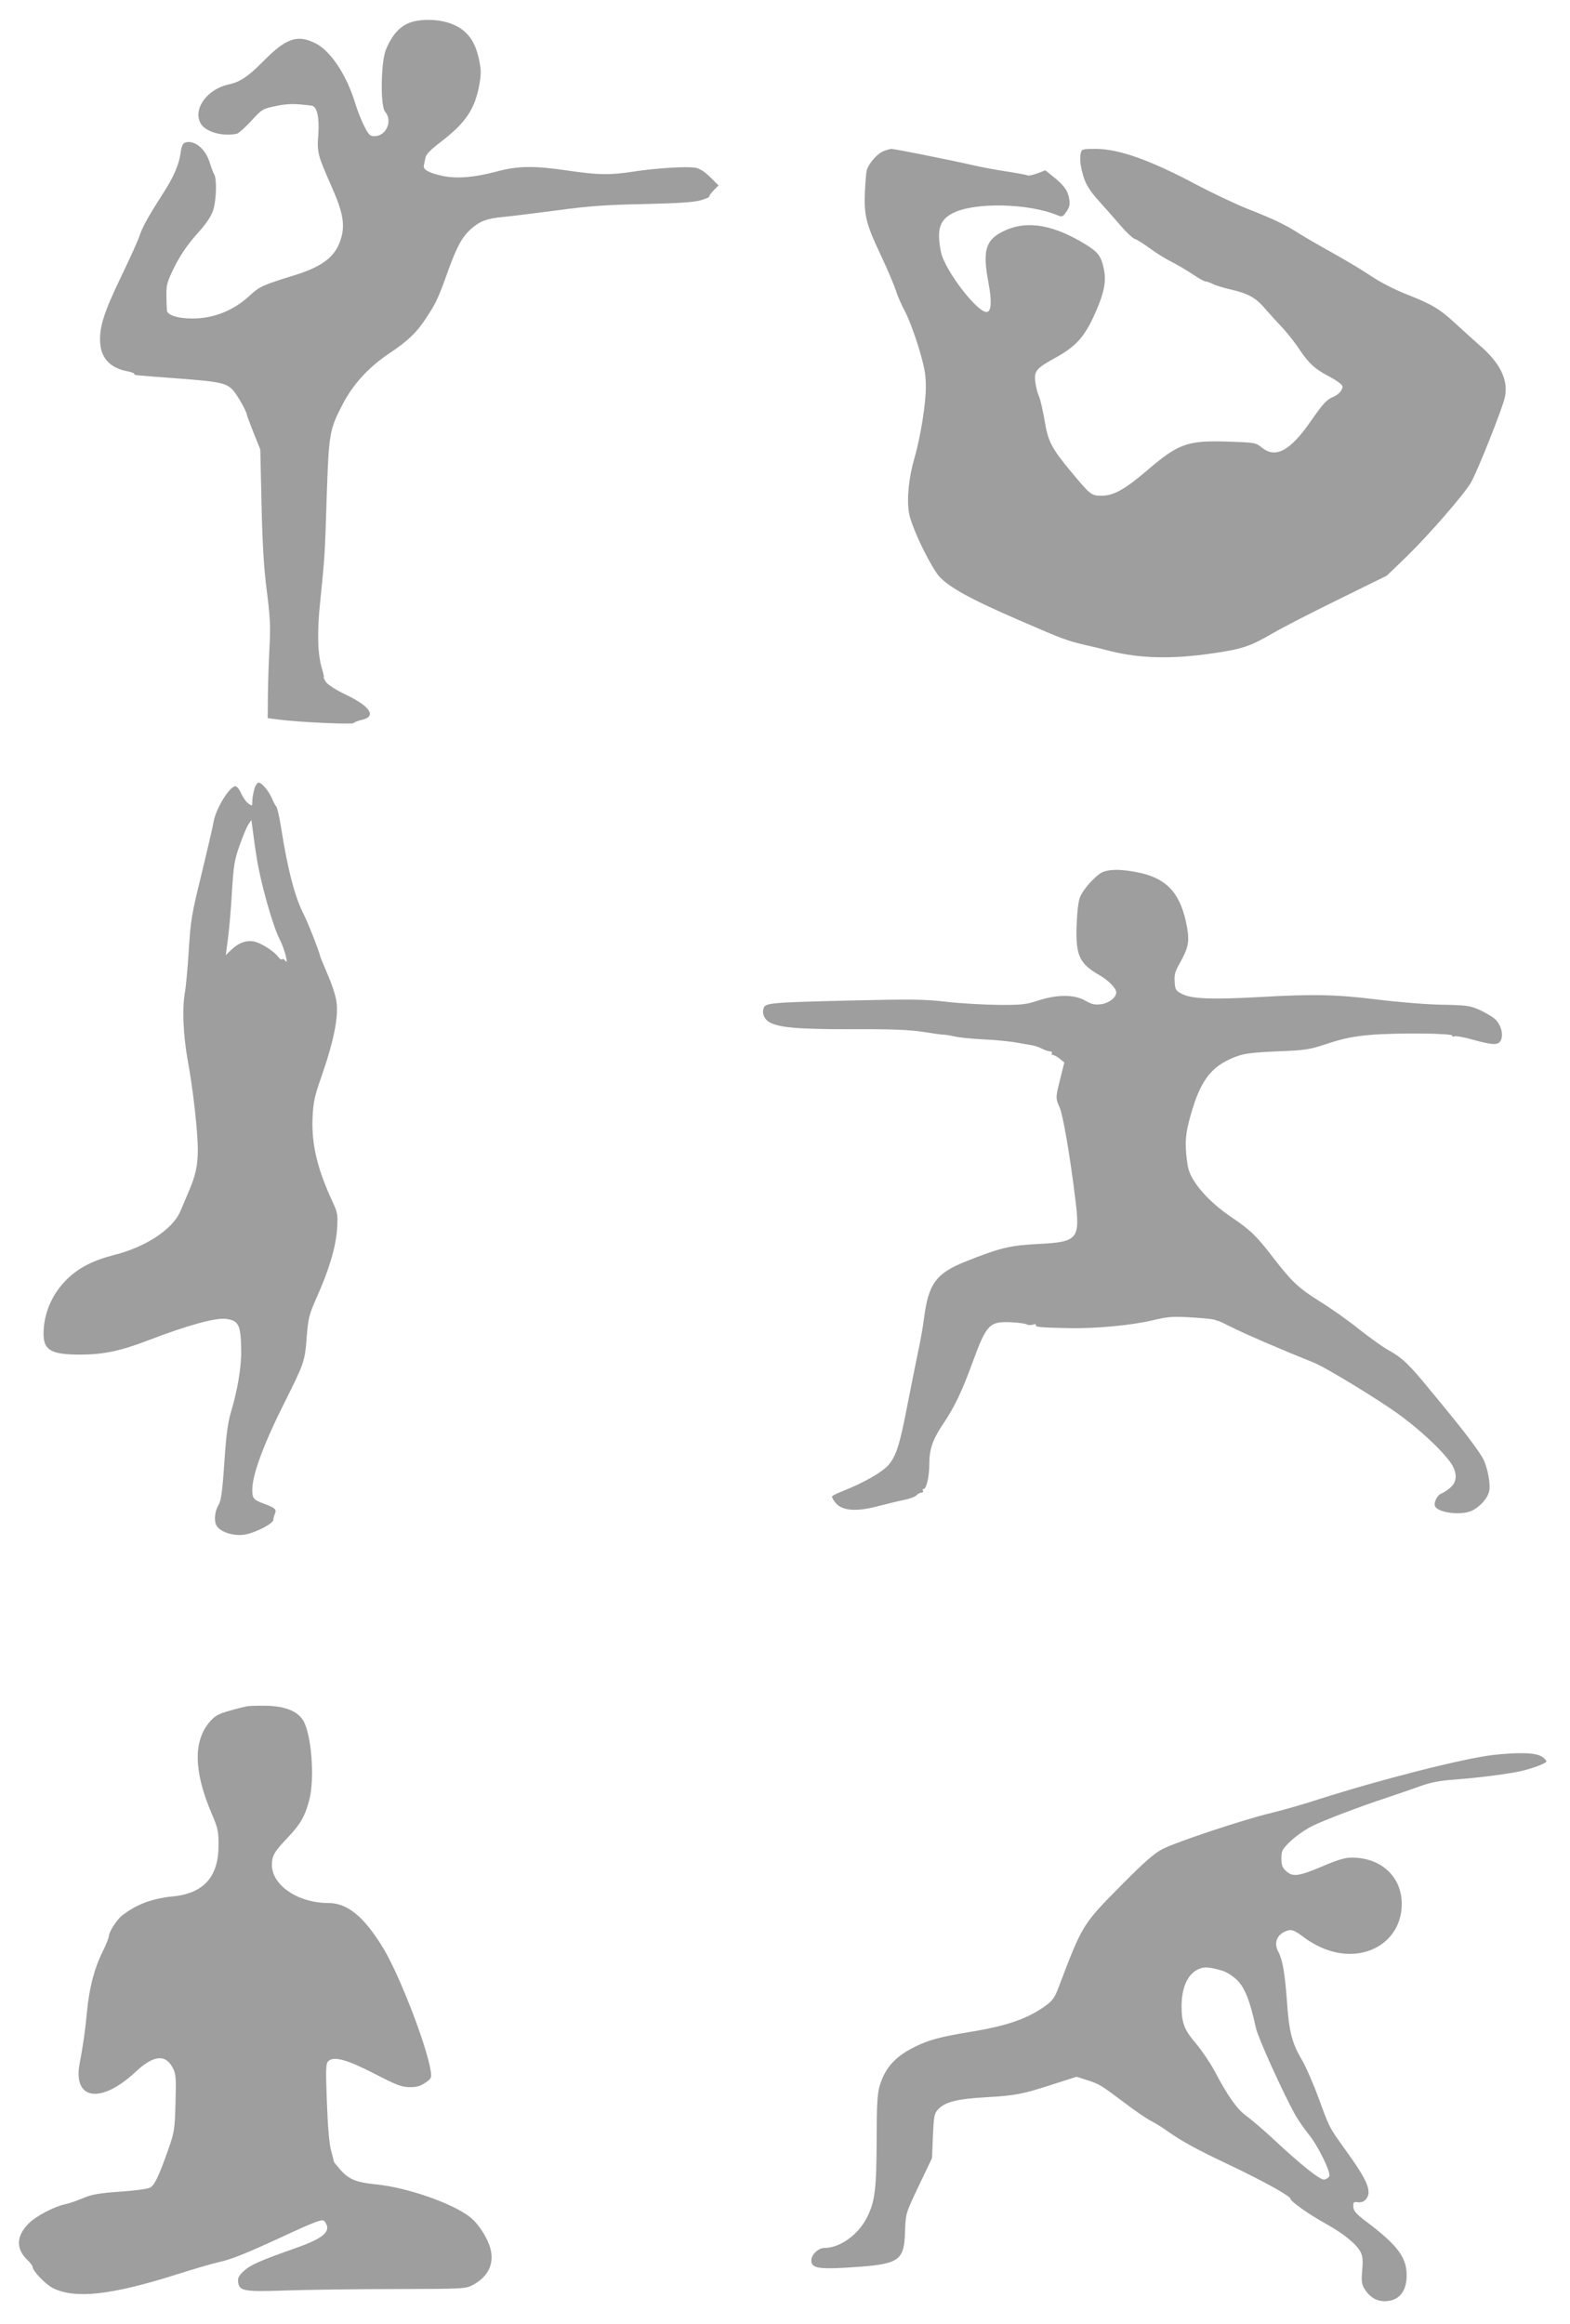 <?xml version="1.0" standalone="no"?>
<!DOCTYPE svg PUBLIC "-//W3C//DTD SVG 20010904//EN"
 "http://www.w3.org/TR/2001/REC-SVG-20010904/DTD/svg10.dtd">
<svg version="1.0" xmlns="http://www.w3.org/2000/svg"
 width="865pt" height="1280pt" viewBox="0 0 865 1280"
 preserveAspectRatio="xMidYMid meet">
<g transform="translate(0,1280) scale(0.1,-0.1)"
fill="#9e9e9e" stroke="none">
<path d="M2243 12669 c-49 -24 -88 -71 -117 -143 -28 -69 -31 -313 -4 -342 43
-49 6 -134 -59 -134 -24 0 -32 8 -55 53 -15 28 -37 84 -49 122 -47 158 -135
292 -218 335 -102 52 -163 31 -288 -95 -85 -86 -130 -117 -193 -130 -117 -25
-197 -133 -156 -212 24 -48 118 -76 200 -60 10 2 46 34 80 71 60 65 63 67 136
82 66 14 104 14 197 2 29 -3 43 -63 37 -155 -8 -103 -5 -114 73 -291 60 -134
74 -206 54 -278 -28 -104 -98 -160 -259 -210 -172 -53 -192 -62 -242 -108 -89
-84 -198 -129 -315 -130 -80 -1 -140 17 -145 42 -1 9 -3 47 -3 84 -1 60 3 75
45 160 33 65 70 119 122 178 55 61 80 99 91 134 17 55 20 167 6 194 -6 9 -17
40 -26 68 -23 75 -85 125 -134 109 -14 -4 -21 -19 -26 -58 -9 -65 -40 -136
-101 -229 -74 -115 -110 -180 -124 -223 -6 -22 -52 -123 -101 -225 -98 -203
-123 -284 -117 -370 6 -85 58 -138 151 -155 20 -4 37 -10 37 -14 0 -8 -15 -6
236 -25 230 -17 270 -25 306 -63 24 -25 78 -121 78 -137 0 -4 17 -48 37 -99
l37 -92 7 -305 c5 -221 13 -352 29 -475 18 -140 21 -194 15 -305 -4 -74 -8
-193 -9 -265 l-1 -130 55 -7 c107 -15 413 -29 419 -20 3 5 24 13 46 18 81 19
45 74 -89 138 -56 27 -100 55 -110 70 -9 14 -15 26 -12 26 2 0 -2 21 -10 47
-24 80 -28 198 -10 368 25 248 26 251 36 581 12 349 15 366 87 506 57 110 141
203 255 280 108 72 156 118 212 206 50 76 62 103 117 257 48 131 76 181 125
225 50 43 85 56 174 65 41 4 174 20 295 36 176 24 273 31 480 35 180 4 276 10
312 20 29 8 52 18 51 22 -2 4 10 19 24 34 l27 27 -46 45 c-30 30 -58 48 -81
52 -45 9 -220 -2 -342 -21 -128 -20 -194 -19 -357 5 -189 28 -278 27 -394 -4
-123 -33 -220 -41 -295 -26 -78 16 -113 35 -109 57 2 10 6 30 9 45 4 19 30 45
84 86 140 107 190 183 214 322 10 60 9 79 -6 146 -23 97 -69 153 -152 184 -75
28 -184 27 -241 -1z"/>
<path d="M4864 11966 c-33 -15 -77 -66 -88 -102 -4 -12 -8 -67 -11 -123 -5
-129 7 -176 90 -351 35 -74 71 -160 81 -190 9 -30 32 -82 50 -115 18 -33 51
-120 74 -194 33 -111 41 -150 41 -220 1 -89 -29 -276 -62 -391 -32 -108 -44
-228 -31 -304 11 -67 92 -243 153 -333 46 -66 167 -135 464 -263 233 -101 253
-108 350 -131 44 -10 107 -25 140 -34 164 -41 338 -46 559 -14 171 24 213 39
341 113 49 29 211 112 358 184 l268 132 111 107 c122 119 313 339 352 405 35
60 175 411 187 470 21 95 -26 190 -142 289 -34 30 -94 84 -133 120 -86 79
-128 104 -271 160 -63 25 -144 67 -190 98 -44 30 -139 87 -211 127 -72 40
-155 88 -185 107 -78 50 -141 80 -286 137 -70 28 -198 89 -285 135 -252 134
-425 195 -550 195 -75 0 -78 -1 -84 -25 -3 -14 -3 -42 0 -63 16 -88 37 -130
104 -203 37 -41 91 -102 120 -136 29 -34 63 -65 74 -69 12 -3 49 -27 82 -51
34 -25 88 -59 121 -75 33 -17 86 -48 117 -69 32 -22 63 -39 70 -39 7 0 25 -6
40 -14 15 -8 59 -21 98 -30 98 -23 140 -46 191 -107 24 -28 66 -74 93 -102 27
-29 71 -84 97 -124 50 -74 84 -105 154 -142 22 -11 51 -29 64 -39 20 -16 22
-22 11 -41 -6 -13 -26 -29 -43 -36 -38 -16 -57 -37 -122 -130 -116 -169 -198
-213 -275 -148 -31 25 -37 26 -184 31 -226 7 -273 -10 -451 -163 -119 -101
-180 -135 -246 -135 -56 0 -60 3 -167 131 -110 133 -127 166 -147 284 -9 55
-23 115 -31 133 -8 17 -17 53 -20 80 -7 59 5 74 113 133 105 58 152 108 203
214 61 130 77 200 62 272 -16 79 -35 100 -133 156 -169 96 -307 112 -426 51
-94 -48 -110 -107 -77 -281 19 -101 16 -157 -8 -161 -50 -9 -234 231 -254 331
-24 123 -8 176 67 214 119 60 414 54 574 -12 27 -11 30 -10 51 20 18 27 20 40
14 74 -8 44 -30 73 -93 123 l-38 30 -44 -17 c-25 -9 -49 -14 -53 -11 -5 3 -55
12 -111 21 -56 8 -143 24 -194 36 -151 34 -429 89 -446 89 -9 -1 -30 -7 -47
-14z"/>
<path d="M1401 8453 c-6 -21 -11 -51 -11 -66 0 -27 0 -28 -23 -11 -13 10 -30
35 -39 56 -9 21 -23 38 -31 38 -33 0 -110 -127 -121 -200 -4 -25 -34 -153 -66
-285 -54 -219 -60 -255 -70 -420 -6 -99 -16 -202 -21 -229 -16 -88 -10 -238
16 -379 29 -157 55 -392 55 -492 -1 -86 -12 -138 -51 -229 -17 -39 -37 -88
-46 -108 -41 -97 -191 -196 -363 -239 -118 -30 -197 -71 -262 -135 -82 -81
-128 -188 -128 -300 0 -90 42 -114 202 -114 127 0 223 20 378 80 215 82 364
123 423 117 73 -9 84 -33 86 -175 1 -94 -21 -222 -60 -351 -12 -40 -23 -121
-29 -210 -14 -211 -21 -263 -35 -287 -21 -33 -27 -86 -13 -114 20 -38 100 -63
163 -50 61 13 150 60 151 80 0 8 4 23 8 32 11 25 2 34 -52 54 -66 24 -72 31
-72 79 0 84 63 254 182 490 103 206 108 218 118 353 8 103 13 122 54 215 68
151 106 278 113 377 5 81 4 90 -25 152 -84 181 -116 317 -110 461 4 87 11 120
47 222 75 215 100 350 82 435 -5 25 -22 77 -38 115 -45 106 -46 109 -49 120
-9 36 -69 188 -90 228 -48 93 -87 239 -124 471 -10 65 -23 122 -28 125 -4 3
-14 21 -22 40 -17 42 -57 91 -75 91 -8 0 -19 -17 -24 -37z m15 -387 c21 -130
86 -362 123 -435 29 -56 54 -153 32 -121 -5 8 -13 11 -17 7 -4 -4 -13 2 -21
13 -22 31 -96 78 -134 85 -43 8 -85 -7 -125 -46 l-30 -29 12 92 c7 51 17 167
22 258 9 146 14 175 42 254 17 49 39 101 48 115 l17 25 8 -59 c4 -33 14 -105
23 -159z"/>
<path d="M6065 7992 c-36 -23 -89 -81 -111 -124 -11 -22 -18 -69 -22 -154 -7
-176 13 -221 130 -287 47 -28 88 -70 88 -92 0 -28 -38 -58 -81 -65 -36 -5 -52
-2 -89 19 -61 35 -155 35 -260 1 -67 -22 -91 -25 -220 -24 -80 1 -208 8 -285
17 -121 14 -193 15 -530 7 -454 -11 -471 -13 -479 -46 -8 -29 7 -59 34 -74 55
-30 159 -38 450 -38 227 1 319 -3 398 -15 57 -9 106 -16 110 -15 4 1 30 -3 57
-9 28 -7 102 -14 165 -17 64 -3 141 -11 172 -16 31 -6 70 -12 86 -15 16 -2 43
-10 60 -19 17 -9 38 -16 47 -16 9 0 13 -4 10 -10 -3 -5 0 -10 7 -10 7 -1 24
-10 37 -21 l25 -20 -22 -88 c-27 -107 -27 -108 -3 -162 19 -46 58 -275 86
-507 27 -218 14 -232 -210 -243 -152 -8 -207 -21 -399 -98 -159 -64 -201 -122
-225 -311 -6 -47 -22 -137 -36 -200 -13 -63 -38 -189 -56 -280 -41 -214 -61
-277 -103 -327 -36 -41 -134 -97 -249 -143 -31 -12 -60 -26 -62 -30 -3 -5 6
-22 20 -38 36 -43 118 -48 235 -16 47 12 111 28 142 34 31 6 62 18 68 26 7 7
19 14 27 14 8 0 11 4 8 10 -3 6 -2 10 4 10 15 0 31 68 31 136 0 85 19 138 80
228 60 90 100 173 159 335 77 210 93 225 215 219 39 -2 77 -7 84 -12 7 -4 22
-4 33 -1 12 4 19 3 16 -1 -7 -12 23 -15 173 -18 152 -4 354 15 475 44 75 18
107 21 190 16 92 -5 146 -11 153 -16 1 -2 6 -3 12 -4 5 0 42 -18 82 -38 65
-33 264 -119 446 -192 68 -27 366 -209 477 -291 143 -106 275 -237 296 -293
17 -45 10 -79 -21 -105 -16 -14 -38 -28 -48 -32 -22 -6 -44 -49 -36 -69 14
-36 140 -53 200 -27 47 21 90 69 99 110 8 38 -9 130 -34 178 -16 32 -100 145
-181 243 -11 14 -65 80 -120 146 -107 131 -145 167 -221 209 -28 15 -99 66
-159 113 -59 48 -157 117 -217 154 -118 74 -155 108 -259 243 -91 119 -126
152 -231 223 -130 88 -226 200 -239 281 -16 101 -15 160 5 239 58 226 118 309
260 363 45 17 89 23 226 29 158 6 178 9 283 44 86 28 141 39 235 47 144 12
458 9 449 -5 -3 -5 2 -7 10 -3 9 3 56 -5 104 -19 117 -32 142 -31 155 2 12 33
-3 83 -34 112 -12 11 -49 33 -82 49 -56 25 -70 27 -209 30 -82 1 -241 14 -354
28 -231 29 -361 31 -656 14 -257 -14 -368 -10 -421 16 -37 19 -40 23 -43 67
-3 38 2 58 26 100 50 89 56 121 42 202 -32 177 -103 262 -250 297 -104 24
-185 25 -225 1z"/>
<path d="M1365 3404 c-16 -3 -63 -14 -103 -26 -60 -17 -79 -28 -107 -61 -91
-106 -87 -273 10 -502 35 -80 39 -99 39 -175 1 -176 -82 -268 -254 -284 -113
-11 -204 -46 -281 -108 -26 -21 -69 -89 -69 -109 0 -10 -16 -50 -35 -88 -45
-90 -73 -197 -86 -331 -10 -108 -21 -182 -40 -283 -39 -202 116 -226 307 -48
100 94 166 101 207 21 16 -31 18 -55 14 -190 -4 -146 -6 -161 -39 -255 -55
-156 -77 -201 -104 -214 -14 -6 -88 -16 -166 -21 -113 -8 -152 -15 -202 -36
-33 -14 -77 -29 -97 -33 -61 -13 -162 -66 -201 -106 -69 -69 -71 -139 -8 -200
17 -16 30 -34 30 -40 0 -21 71 -95 110 -115 122 -62 323 -40 685 75 94 30 195
59 225 66 69 14 154 48 340 134 208 96 236 106 248 92 41 -53 0 -91 -155 -146
-205 -72 -255 -95 -290 -128 -26 -24 -34 -38 -31 -60 6 -50 30 -55 263 -47
116 4 386 8 600 8 382 1 391 1 431 23 84 45 118 116 96 200 -16 59 -66 137
-112 173 -96 76 -346 163 -515 180 -111 11 -151 27 -198 79 -20 23 -37 43 -37
46 0 2 -7 30 -16 62 -10 38 -18 130 -23 267 -7 185 -6 211 8 225 29 29 103 9
256 -70 118 -61 148 -73 191 -73 38 -1 59 5 87 24 34 23 36 27 30 65 -21 138
-171 526 -260 674 -107 176 -198 251 -305 251 -167 0 -311 99 -310 211 1 51
14 72 87 149 70 73 96 119 119 207 31 120 12 364 -34 439 -31 50 -98 77 -195
80 -44 1 -93 0 -110 -2z"/>
<path d="M8225 3135 c-167 -20 -615 -134 -960 -244 -82 -27 -199 -60 -260 -75
-146 -34 -525 -160 -600 -199 -45 -23 -99 -70 -222 -194 -220 -222 -219 -221
-350 -566 -20 -54 -34 -75 -67 -99 -102 -75 -214 -114 -421 -148 -159 -26
-228 -44 -300 -80 -112 -54 -169 -117 -199 -219 -12 -41 -16 -106 -16 -289 -1
-275 -9 -344 -51 -429 -48 -99 -150 -173 -239 -173 -31 0 -70 -37 -70 -68 0
-46 42 -52 270 -35 212 16 242 39 246 187 4 110 2 102 82 271 l67 140 5 122
c5 110 7 124 29 147 38 40 103 57 261 66 168 10 200 16 373 72 l128 41 57 -18
c67 -21 77 -27 210 -127 56 -43 121 -87 145 -99 23 -12 62 -36 87 -54 82 -58
163 -102 340 -186 180 -85 340 -173 340 -188 0 -14 100 -85 194 -137 99 -55
169 -112 192 -156 12 -23 14 -47 9 -101 -5 -62 -3 -77 14 -104 27 -43 64 -66
109 -66 78 0 122 52 122 142 0 98 -48 164 -214 290 -65 49 -79 65 -80 89 -1
24 2 27 25 24 32 -5 59 21 59 56 -1 42 -30 97 -120 222 -101 142 -91 122 -156
298 -30 81 -72 177 -94 213 -52 88 -69 154 -80 324 -11 146 -23 220 -46 264
-27 50 -11 95 41 116 30 12 45 7 103 -37 28 -22 82 -51 118 -64 215 -79 417
43 417 251 0 150 -114 255 -275 255 -36 0 -78 -12 -155 -45 -136 -58 -169 -63
-205 -31 -23 20 -28 34 -28 71 0 42 4 51 49 94 26 26 79 63 117 83 66 33 265
109 424 161 41 14 116 39 165 57 69 25 116 34 205 40 123 10 239 24 334 41 71
13 166 47 166 59 0 5 -11 17 -25 26 -34 22 -126 25 -270 9z m-1490 -1188 c23
-7 58 -29 82 -53 43 -43 70 -114 103 -264 12 -54 150 -358 215 -475 19 -33 53
-82 76 -110 47 -56 122 -207 113 -229 -3 -8 -15 -16 -26 -19 -22 -6 -122 73
-299 238 -48 44 -108 95 -133 113 -50 36 -102 109 -175 248 -24 44 -69 111
-101 149 -66 77 -80 115 -80 207 0 103 34 178 94 204 31 14 58 12 131 -9z"/>
</g>
</svg>
